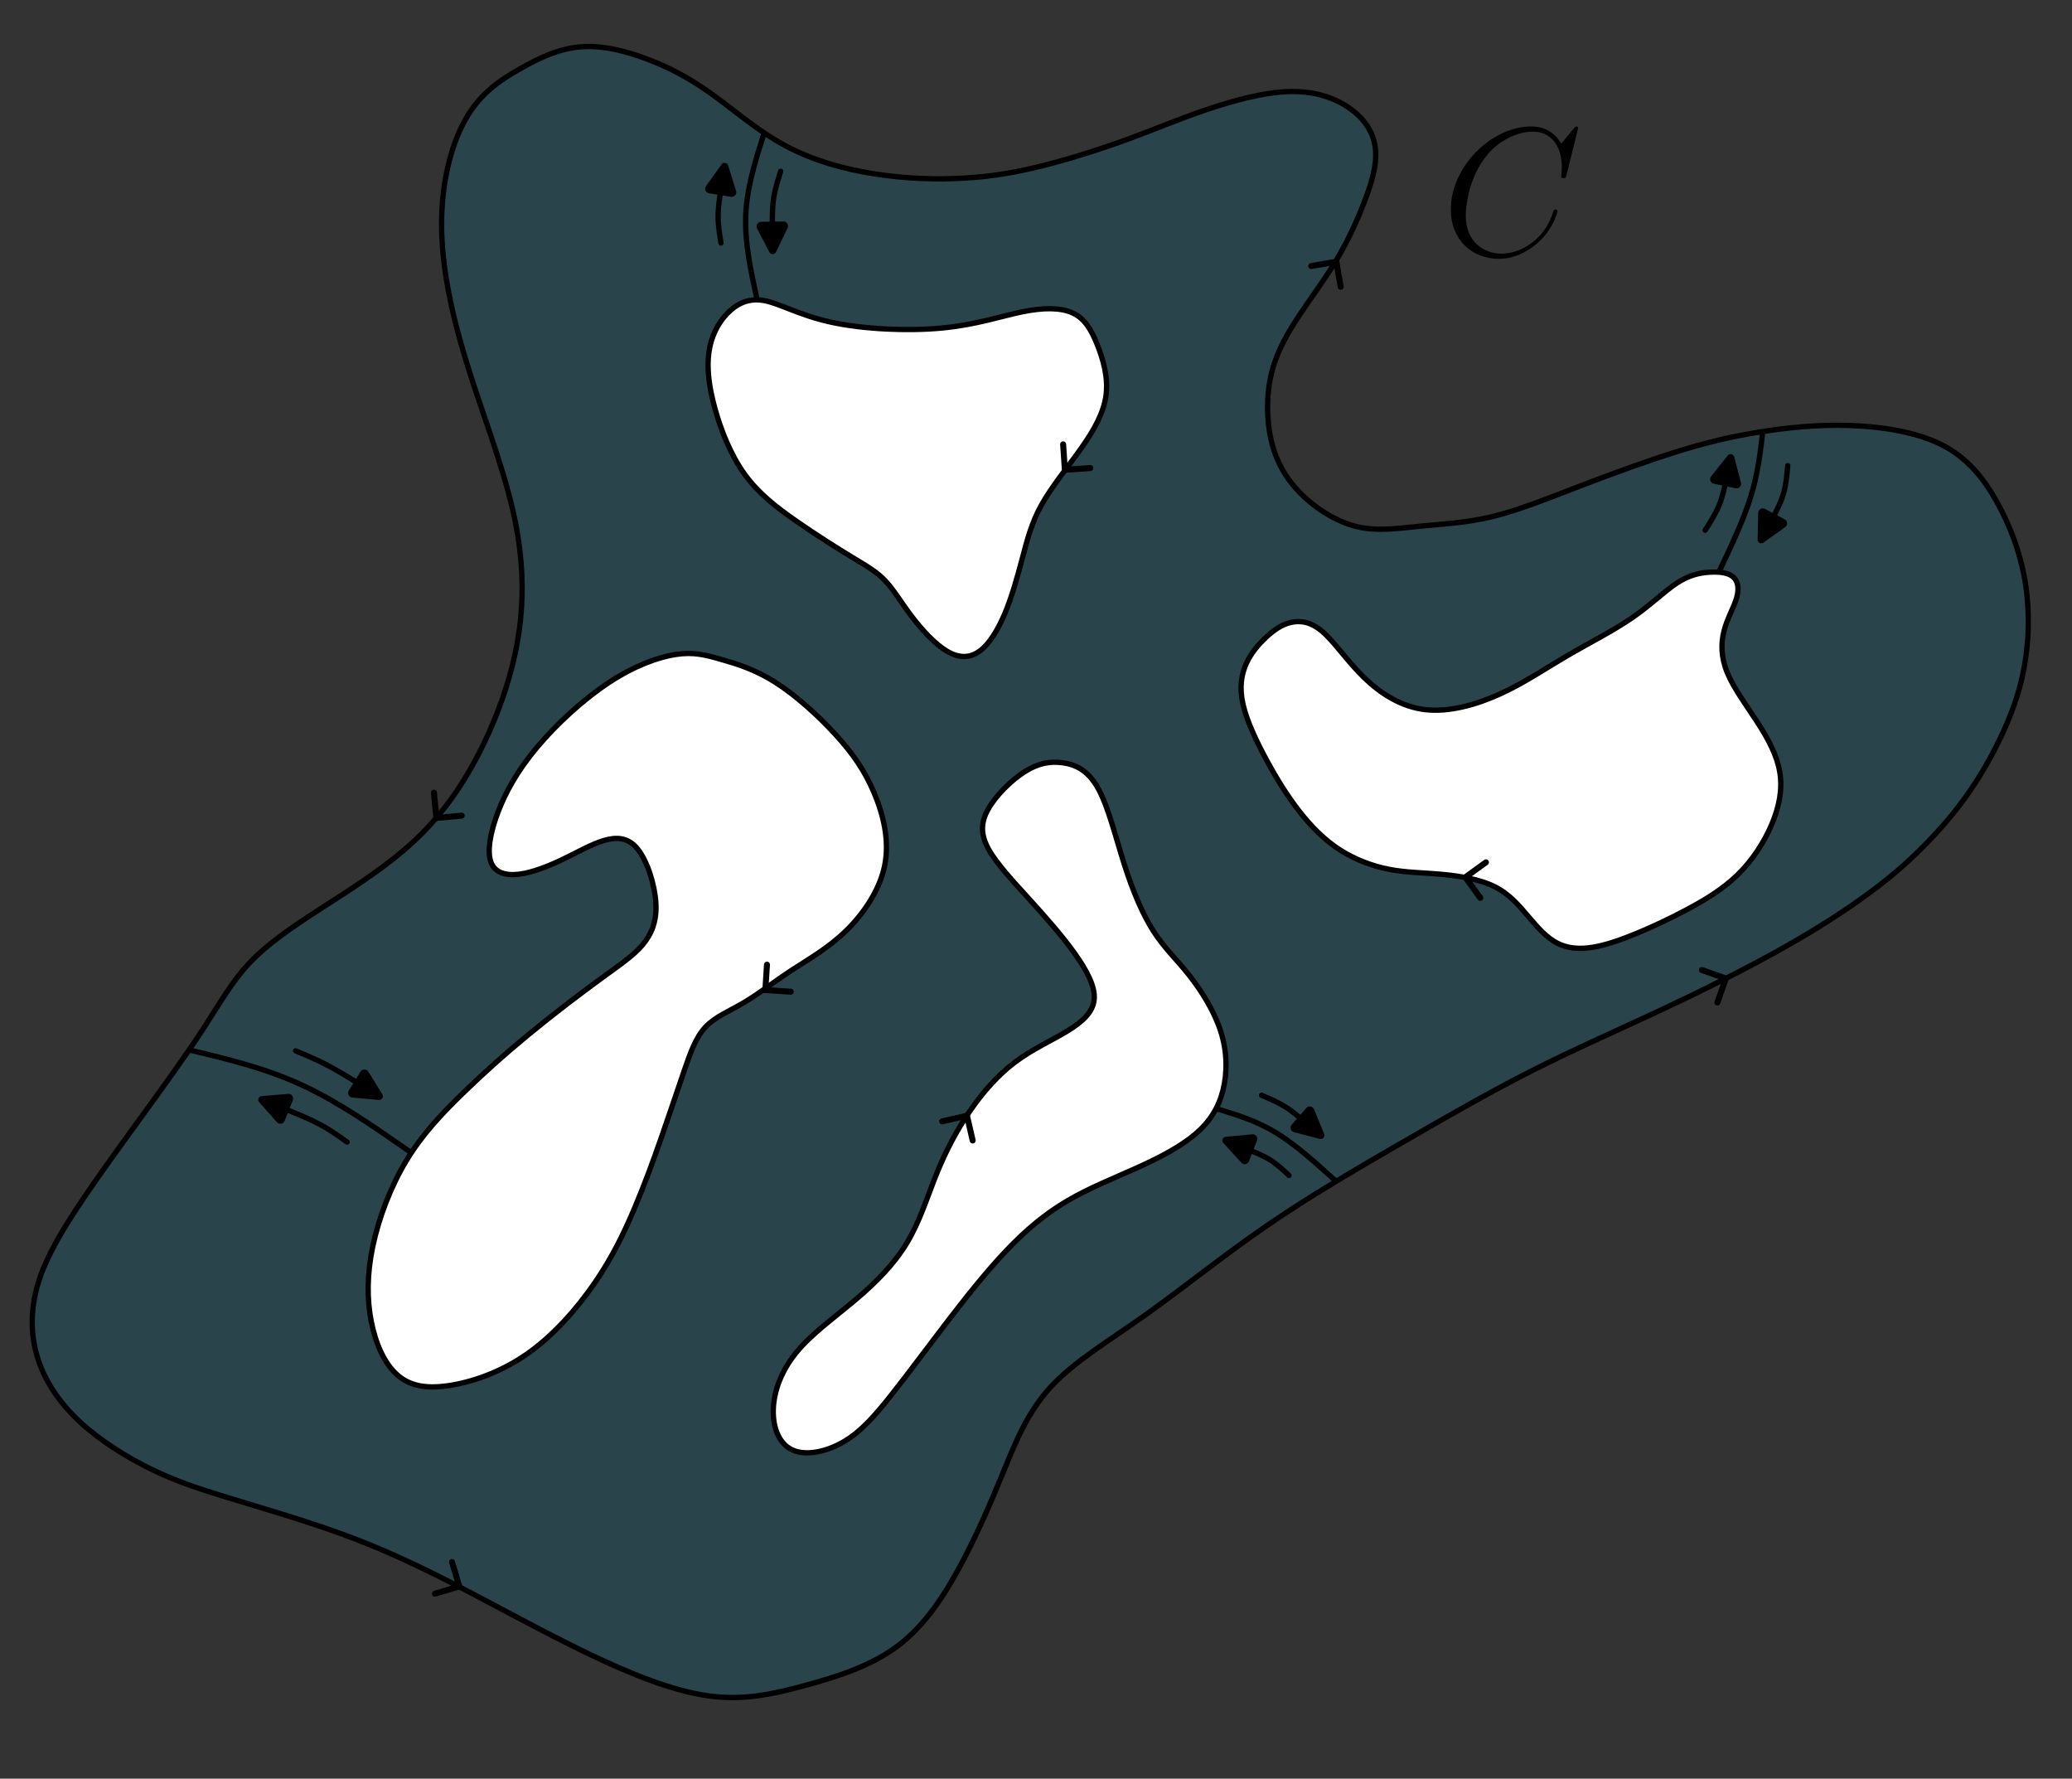 <?xml version="1.0" encoding="UTF-8"?>
<svg xmlns="http://www.w3.org/2000/svg" xmlns:xlink="http://www.w3.org/1999/xlink" width="587.25pt" height="504pt" viewBox="0 0 587.25 504" version="1.1">
<rect x="0" y="0" width="587.25" height="504" fill="#333333" stroke="none"/>
<g id="surface1">
<path style="fill-rule:nonzero;fill:rgb(5.882%,47.058%,58.823%);fill-opacity:0.25;stroke-width:1.502;stroke-linecap:round;stroke-linejoin:round;stroke:rgb(0%,0%,0%);stroke-opacity:1;stroke-miterlimit:4;" d="M 22.852 403.082 C 17.18 397.867 13.191 392.039 11.043 385.902 C 8.895 379.77 8.59 373.328 9.969 366.883 C 11.352 360.441 14.418 354 19.633 345.719 C 24.848 337.438 32.207 327.316 39.109 317.805 C 46.012 308.297 52.453 299.402 57.363 291.887 C 62.27 284.371 65.645 278.234 70.703 272.867 C 75.766 267.5 82.516 262.898 90.336 257.836 C 98.16 252.773 107.055 247.254 114.57 240.812 C 122.086 234.371 128.219 227.008 133.742 217.191 C 139.262 207.375 144.172 195.105 146.473 182.836 C 148.773 170.566 148.465 158.297 145.398 144.801 C 142.328 131.305 136.5 116.582 132.207 102.625 C 127.914 88.668 125.152 75.477 125.152 63.512 C 125.152 51.551 127.914 40.812 132.055 33.605 C 136.195 26.398 141.715 22.715 147.391 19.496 C 153.066 16.273 158.895 13.516 165.488 13.207 C 172.086 12.898 179.445 15.047 185.734 17.656 C 192.023 20.262 197.238 23.328 203.066 27.625 C 208.895 31.918 215.336 37.441 222.852 41.426 C 230.367 45.414 238.953 47.871 247.695 49.25 C 256.441 50.629 265.336 50.938 273.309 50.477 C 281.285 50.016 288.34 48.789 296.164 46.797 C 303.984 44.801 312.574 42.043 320.09 39.281 C 327.605 36.52 334.047 33.758 341.715 31.152 C 349.383 28.543 358.277 26.09 365.641 25.938 C 373.004 25.785 378.832 27.93 382.973 31 C 387.113 34.066 389.566 38.055 389.875 42.809 C 390.18 47.562 388.34 53.082 386.191 58.453 C 384.047 63.82 381.59 69.035 378.523 74.098 C 375.457 79.156 371.777 84.066 368.402 89.125 C 365.027 94.188 361.961 99.402 360.426 105.539 C 358.891 111.672 358.891 118.727 360.273 124.711 C 361.652 130.691 364.414 135.598 368.707 139.895 C 373.004 144.188 378.832 147.867 384.66 149.25 C 390.488 150.629 396.316 149.707 402.605 149.094 C 408.891 148.48 415.641 148.176 423.156 146.336 C 430.672 144.492 438.953 141.121 448.156 137.594 C 457.359 134.066 467.48 130.383 475.914 127.777 C 484.352 125.168 491.102 123.637 498.77 122.41 C 506.438 121.18 515.027 120.262 524.227 120.566 C 533.43 120.875 543.246 122.41 550.453 126.09 C 557.664 129.77 562.266 135.598 565.945 142.195 C 569.625 148.789 572.387 156.152 573.77 163.664 C 575.148 171.18 575.148 178.852 574.227 185.75 C 573.309 192.652 571.469 198.789 568.707 205.23 C 565.945 211.672 562.266 218.418 558.125 224.402 C 553.984 230.383 549.383 235.598 544.781 240.199 C 540.18 244.801 535.578 248.789 529.289 253.391 C 523 257.988 515.027 263.203 504.902 268.879 C 494.781 274.555 482.512 280.688 470.395 286.363 C 458.277 292.039 446.316 297.254 434.199 303.387 C 422.082 309.523 409.812 316.578 397.082 323.941 C 384.352 331.301 371.164 338.973 358.891 347.406 C 346.621 355.844 335.273 365.043 324.691 372.559 C 314.105 380.074 304.293 385.902 297.695 393.113 C 291.102 400.32 287.727 408.91 284.199 417.496 C 280.672 426.086 276.992 434.676 272.391 443.266 C 267.789 451.852 262.266 460.441 254.598 466.27 C 246.93 472.098 237.113 475.164 228.066 477.621 C 219.016 480.074 210.734 481.914 200.766 480.535 C 190.797 479.152 179.141 474.551 166.41 468.418 C 153.68 462.281 139.875 454.613 128.219 448.633 C 116.562 442.652 107.055 438.355 96.473 434.523 C 85.887 430.688 74.234 427.312 65.184 424.555 C 56.133 421.793 49.691 419.645 42.789 416.27 C 35.891 412.895 28.527 408.297 22.852 403.082 Z M 22.852 403.082 "/>
<path style="fill-rule:nonzero;fill:rgb(100%,100%,100%);fill-opacity:1;stroke-width:1.502;stroke-linecap:round;stroke-linejoin:round;stroke:rgb(0%,0%,0%);stroke-opacity:1;stroke-miterlimit:4;" d="M 216.41 85.141 C 220.855 85.906 226.379 89.281 235.426 91.273 C 244.477 93.27 257.055 93.883 266.867 92.961 C 276.684 92.039 283.738 89.586 289.723 88.359 C 295.703 87.133 300.609 87.133 303.984 88.668 C 307.359 90.199 309.199 93.27 310.887 97.41 C 312.574 101.551 314.109 106.766 313.492 111.824 C 312.879 116.887 310.121 121.797 306.438 127.008 C 302.758 132.223 298.156 137.746 295.242 142.961 C 292.328 148.176 291.102 153.082 289.723 158.297 C 288.34 163.512 286.809 169.035 284.812 173.789 C 282.82 178.543 280.367 182.531 277.605 184.523 C 274.844 186.52 271.777 186.52 268.402 184.523 C 265.027 182.531 261.348 178.543 258.434 174.707 C 255.52 170.875 253.371 167.191 250.918 164.586 C 248.465 161.98 245.703 160.445 241.41 157.836 C 237.113 155.23 231.285 151.551 225.766 147.715 C 220.242 143.879 215.027 139.895 211.039 134.371 C 207.055 128.852 204.293 121.797 202.605 115.66 C 200.918 109.523 200.305 104.309 200.918 99.863 C 201.531 95.414 203.371 91.734 205.98 88.973 C 208.586 86.211 211.961 84.371 216.41 85.141 Z M 216.41 85.141 "/>
<path style="fill-rule:nonzero;fill:rgb(100%,100%,100%);fill-opacity:1;stroke-width:1.502;stroke-linecap:round;stroke-linejoin:round;stroke:rgb(0%,0%,0%);stroke-opacity:1;stroke-miterlimit:4;" d="M 386.652 192.039 C 391.406 196.641 397.234 200.32 403.984 201.09 C 410.734 201.855 418.402 199.707 425.148 196.641 C 431.898 193.574 437.727 189.586 444.016 185.906 C 450.301 182.223 457.051 178.852 462.418 175.168 C 467.789 171.488 471.773 167.5 475.301 165.199 C 478.828 162.898 481.898 162.285 484.656 162.133 C 487.418 161.98 489.871 162.285 491.254 163.512 C 492.633 164.738 492.941 166.887 492.172 169.492 C 491.406 172.102 489.566 175.168 488.645 178.695 C 487.727 182.223 487.727 186.211 489.566 190.66 C 491.406 195.105 495.086 200.016 498.156 204.77 C 501.223 209.523 503.676 214.125 504.441 218.879 C 505.211 223.633 504.289 228.543 502.141 233.605 C 499.996 238.664 496.621 243.879 492.328 248.02 C 488.031 252.16 482.816 255.23 477.91 257.836 C 473 260.445 468.402 262.59 463.953 264.434 C 459.504 266.273 455.211 267.805 451.375 268.418 C 447.543 269.031 444.168 268.727 441.254 267.191 C 438.34 265.66 435.887 262.898 433.277 259.832 C 430.672 256.762 427.91 253.391 423.617 251.242 C 419.32 249.094 413.492 248.176 408.277 247.715 C 403.062 247.254 398.461 247.254 393.707 246.332 C 388.953 245.414 384.047 243.574 379.75 240.812 C 375.457 238.051 371.777 234.371 368.402 230.074 C 365.027 225.781 361.961 220.875 359.047 215.504 C 356.133 210.137 353.371 204.309 352.297 199.555 C 351.223 194.801 351.836 191.121 353.219 188.051 C 354.598 184.984 356.746 182.531 358.891 180.535 C 361.039 178.543 363.188 177.008 365.793 176.395 C 368.402 175.781 371.469 176.09 374.844 179.004 C 378.219 181.918 381.898 187.438 386.652 192.039 Z M 386.652 192.039 "/>
<path style="fill-rule:nonzero;fill:rgb(100%,100%,100%);fill-opacity:1;stroke-width:1.502;stroke-linecap:round;stroke-linejoin:round;stroke:rgb(0%,0%,0%);stroke-opacity:1;stroke-miterlimit:4;" d="M 311.195 223.328 C 314.109 228.543 316.254 237.438 318.707 245.105 C 321.164 252.777 323.922 259.219 326.992 263.973 C 330.059 268.727 333.434 271.793 336.961 276.242 C 340.488 280.688 344.168 286.516 346.008 292.344 C 347.848 298.172 347.848 304 346.621 308.91 C 345.395 313.816 342.941 317.805 338.801 321.332 C 334.66 324.859 328.832 327.93 322.391 330.844 C 315.949 333.758 308.895 336.516 302.605 340.199 C 296.316 343.879 290.793 348.48 285.121 354.461 C 279.445 360.441 273.617 367.805 268.094 375.012 C 262.574 382.223 257.359 389.277 252.758 395.105 C 248.156 400.934 244.168 405.535 239.262 408.449 C 234.355 411.363 228.527 412.59 224.691 410.902 C 220.855 409.215 219.016 404.613 219.168 399.398 C 219.324 394.184 221.469 388.355 225.766 383.141 C 230.059 377.926 236.5 373.328 242.328 368.418 C 248.156 363.512 253.371 358.297 257.055 352.16 C 260.734 346.027 262.883 338.973 265.488 332.527 C 268.098 326.086 271.164 320.258 274.844 314.891 C 278.523 309.523 282.82 304.617 287.727 300.934 C 292.637 297.254 298.156 294.801 302.453 292.191 C 306.746 289.586 309.812 286.824 310.121 283.145 C 310.426 279.461 307.973 274.859 304.445 269.953 C 300.918 265.047 296.316 259.832 291.715 254.77 C 287.113 249.707 282.512 244.801 280.211 240.66 C 277.91 236.52 277.91 233.145 280.059 229.309 C 282.207 225.477 286.5 221.18 290.336 218.727 C 294.168 216.273 297.543 215.66 301.07 216.121 C 304.598 216.578 308.281 218.113 311.195 223.328 Z M 311.195 223.328 "/>
<path style="fill-rule:nonzero;fill:rgb(100%,100%,100%);fill-opacity:1;stroke-width:1.502;stroke-linecap:round;stroke-linejoin:round;stroke:rgb(0%,0%,0%);stroke-opacity:1;stroke-miterlimit:4;" d="M 219.629 193.266 C 225.457 196.949 231.898 202.777 236.809 208.145 C 241.715 213.512 245.09 218.418 247.695 224.555 C 250.305 230.691 252.145 238.051 250.766 245.105 C 249.383 252.16 244.781 258.91 239.723 263.816 C 234.66 268.727 229.141 271.793 224.23 275.016 C 219.324 278.234 215.027 281.609 210.887 284.062 C 206.746 286.516 202.758 288.051 200 290.965 C 197.238 293.879 195.703 298.172 193.863 303.543 C 192.023 308.91 189.875 315.352 187.574 321.945 C 185.273 328.543 182.82 335.289 179.906 342.191 C 176.992 349.094 173.617 356.148 168.559 363.512 C 163.496 370.871 156.746 378.543 149.23 383.754 C 141.715 388.969 133.434 391.73 126.992 392.652 C 120.551 393.57 115.949 392.652 112.422 389.43 C 108.895 386.211 106.441 380.688 105.215 374.398 C 103.988 368.113 103.988 361.055 105.676 353.082 C 107.359 345.105 110.734 336.211 115.184 328.848 C 119.633 321.484 125.152 315.656 130.98 309.984 C 136.809 304.309 142.945 298.789 149.844 293.113 C 156.746 287.438 164.414 281.609 170.09 277.469 C 175.766 273.328 179.445 270.875 182.055 267.805 C 184.66 264.738 186.195 261.059 185.887 255.844 C 185.582 250.629 183.434 243.879 180.672 240.504 C 177.914 237.133 174.539 237.133 171.012 238.203 C 167.484 239.277 163.801 241.426 159.66 243.418 C 155.52 245.414 150.918 247.254 147.086 247.715 C 143.25 248.176 140.184 247.254 139.109 244.188 C 138.035 241.117 138.957 235.906 141.102 230.23 C 143.25 224.555 146.625 218.418 152.145 211.824 C 157.668 205.23 165.336 198.176 172.543 193.422 C 179.754 188.664 186.5 186.211 191.562 185.445 C 196.625 184.68 200 185.598 204.293 186.824 C 208.586 188.051 213.801 189.586 219.629 193.266 Z M 219.629 193.266 "/>
<path style="fill:none;stroke-width:0.028;stroke-linecap:round;stroke-linejoin:round;stroke:rgb(0%,0%,0%);stroke-opacity:1;stroke-miterlimit:4;" d="M -144.573 -215.864 C -143.596 -217.263 -142.615 -218.662 -141.637 -220.061 " transform="matrix(-1,-0.08,0.08,-1,0,0)"/>
<path style="fill:none;stroke-width:1.311;stroke-linecap:round;stroke-linejoin:miter;stroke:rgb(0%,0%,0%);stroke-opacity:1;stroke-miterlimit:4;" d="M -72.981 183.345 L -76.913 187.276 L -72.982 191.209 " transform="matrix(0.827,-1,1,0.827,0,0)"/>
<path style="fill:none;stroke-width:0.028;stroke-linecap:round;stroke-linejoin:round;stroke:rgb(0%,0%,0%);stroke-opacity:1;stroke-miterlimit:4;" d="M 455.379 -72.436 C 456.353 -73.831 457.331 -75.222 458.305 -76.617 " transform="matrix(0.116,1,-1,0.116,0,0)"/>
<path style="fill:none;stroke-width:1.496;stroke-linecap:round;stroke-linejoin:miter;stroke:rgb(0%,0%,0%);stroke-opacity:1;stroke-miterlimit:4;" d="M -284.247 -298.103 L -288.736 -293.615 L -284.248 -289.126 " transform="matrix(-1,-0.54,0.54,-1,0,0)"/>
<path style="fill:none;stroke-width:0.025;stroke-linecap:round;stroke-linejoin:round;stroke:rgb(0%,0%,0%);stroke-opacity:1;stroke-miterlimit:4;" d="M 487.082 5.1 C 487.937 3.88 488.793 2.655 489.649 1.435 " transform="matrix(1,0.564,-0.564,1,0,0)"/>
<path style="fill:none;stroke-width:1.534;stroke-linecap:round;stroke-linejoin:miter;stroke:rgb(0%,0%,0%);stroke-opacity:1;stroke-miterlimit:4;" d="M -285.238 -420.694 L -289.837 -416.093 L -285.238 -411.49 " transform="matrix(-1,0.479,-0.479,-1,0,0)"/>
<path style="fill:none;stroke-width:0.028;stroke-linecap:round;stroke-linejoin:round;stroke:rgb(0%,0%,0%);stroke-opacity:1;stroke-miterlimit:4;" d="M 375.674 77.68 C 376.655 76.28 377.64 74.875 378.621 73.47 " transform="matrix(1,0.002,-0.002,1,0,0)"/>
<path style="fill:none;stroke-width:1.391;stroke-linecap:round;stroke-linejoin:miter;stroke:rgb(0%,0%,0%);stroke-opacity:1;stroke-miterlimit:4;" d="M -124.526 -292.313 L -128.701 -288.141 L -124.527 -283.969 " transform="matrix(-0.704,1,-1,-0.704,0,0)"/>
<path style="fill:none;stroke-width:0.028;stroke-linecap:round;stroke-linejoin:round;stroke:rgb(0%,0%,0%);stroke-opacity:1;stroke-miterlimit:4;" d="M -315.607 -95.007 C -314.632 -96.401 -313.652 -97.798 -312.677 -99.192 " transform="matrix(-1,-0.107,0.107,-1,0,0)"/>
<path style="fill:none;stroke-width:1.282;stroke-linecap:round;stroke-linejoin:miter;stroke:rgb(0%,0%,0%);stroke-opacity:1;stroke-miterlimit:4;" d="M 77.825 233.374 L 73.979 237.218 L 77.823 241.063 " transform="matrix(0.873,-1,1,0.873,0,0)"/>
<path style="fill:none;stroke-width:0.028;stroke-linecap:round;stroke-linejoin:round;stroke:rgb(0%,0%,0%);stroke-opacity:1;stroke-miterlimit:4;" d="M -272.213 -210.626 C -271.259 -211.987 -270.305 -213.352 -269.349 -214.717 " transform="matrix(-1,-0.243,0.243,-1,0,0)"/>
<path style="fill:none;stroke-width:1.277;stroke-linecap:round;stroke-linejoin:miter;stroke:rgb(0%,0%,0%);stroke-opacity:1;stroke-miterlimit:4;" d="M -13.055 261.854 L -16.885 265.684 L -13.057 269.517 " transform="matrix(1,-0.88,0.88,1,0,0)"/>
<path style="fill:none;stroke-width:0.028;stroke-linecap:round;stroke-linejoin:round;stroke:rgb(0%,0%,0%);stroke-opacity:1;stroke-miterlimit:4;" d="M 253.881 333.857 C 254.864 332.455 255.847 331.053 256.825 329.654 " transform="matrix(1,-0.052,0.052,1,0,0)"/>
<path style="fill:none;stroke-width:1.442;stroke-linecap:round;stroke-linejoin:miter;stroke:rgb(0%,0%,0%);stroke-opacity:1;stroke-miterlimit:4;" d="M 108.195 -343.409 L 103.866 -339.083 L 108.192 -334.759 " transform="matrix(-0.626,1,-1,-0.626,0,0)"/>
<path style="fill:none;stroke-width:0.026;stroke-linecap:round;stroke-linejoin:round;stroke:rgb(0%,0%,0%);stroke-opacity:1;stroke-miterlimit:4;" d="M -367.307 242.544 C -366.421 241.282 -365.539 240.019 -364.653 238.757 " transform="matrix(-0.485,-1,1,-0.485,0,0)"/>
<path style="fill:none;stroke-width:1.679;stroke-linecap:round;stroke-linejoin:miter;stroke:rgb(0%,0%,0%);stroke-opacity:1;stroke-miterlimit:4;" d="M 448.76 172.544 L 443.721 177.583 L 448.76 182.622 " transform="matrix(1,0.16,-0.16,1,0,0)"/>
<path style="fill:none;stroke-width:1.502;stroke-linecap:round;stroke-linejoin:round;stroke:rgb(0%,0%,0%);stroke-opacity:1;stroke-miterlimit:4;" d="M 53.973 297.594 C 64.594 300.133 75.215 302.672 85.562 307.453 C 95.914 312.234 105.992 319.262 116.07 326.285 "/>
<path style="fill:none;stroke-width:1.502;stroke-linecap:round;stroke-linejoin:round;stroke:rgb(0%,0%,0%);stroke-opacity:1;stroke-miterlimit:4;" d="M 378.531 334.613 C 372.887 329.488 367.242 324.363 361.633 320.961 C 356.027 317.555 350.461 315.875 344.895 314.191 "/>
<path style="fill:none;stroke-width:1.502;stroke-linecap:round;stroke-linejoin:round;stroke:rgb(0%,0%,0%);stroke-opacity:1;stroke-miterlimit:4;" d="M 487.305 161.812 C 490.703 154.641 494.102 147.473 496.152 140.906 C 498.199 134.344 498.898 128.383 499.598 122.426 "/>
<path style="fill:none;stroke-width:1.502;stroke-linecap:round;stroke-linejoin:round;stroke:rgb(0%,0%,0%);stroke-opacity:1;stroke-miterlimit:4;" d="M 214.465 84.398 C 212.75 76.504 211.031 68.613 211.355 60.906 C 211.68 53.203 214.051 45.684 216.418 38.16 "/>
<path style="fill:none;stroke-width:1.502;stroke-linecap:round;stroke-linejoin:round;stroke:rgb(0%,0%,0%);stroke-opacity:1;stroke-miterlimit:4;" d="M 83.781 297.766 C 86.73 298.996 89.684 300.223 92.773 301.836 C 95.859 303.445 99.086 305.445 102.312 307.441 "/>
<path style=" stroke:none;fill-rule:evenodd;fill:rgb(0%,0%,0%);fill-opacity:1;" d="M 104.395 303.652 L 108.359 310.078 C 108.816 310.816 108.234 311.758 107.371 311.68 L 99.852 310.996 C 98.887 310.906 98.355 309.836 98.863 309.016 L 102.184 303.652 C 102.691 302.828 103.887 302.832 104.395 303.652 Z M 104.395 303.652 "/>
<path style="fill:none;stroke-width:1.502;stroke-linecap:round;stroke-linejoin:round;stroke:rgb(0%,0%,0%);stroke-opacity:1;stroke-miterlimit:4;" d="M -99.35 -323.317 C -96.876 -321.559 -94.402 -319.797 -91.315 -318.185 C -88.224 -316.573 -84.525 -315.112 -80.821 -313.646 " transform="matrix(-1,-0.003,0.003,-1,0,0)"/>
<path style=" stroke:none;fill-rule:evenodd;fill:rgb(0%,0%,0%);fill-opacity:1;" d="M 78.492 317.98 L 73.469 312.34 C 72.895 311.691 73.305 310.664 74.168 310.594 L 81.691 309.957 C 82.656 309.879 83.367 310.836 83.008 311.734 L 80.672 317.598 C 80.312 318.492 79.137 318.699 78.492 317.98 Z M 78.492 317.98 "/>
<path style="fill:none;stroke-width:1.502;stroke-linecap:round;stroke-linejoin:round;stroke:rgb(0%,0%,0%);stroke-opacity:1;stroke-miterlimit:4;" d="M -365.354 -333.08 C -363.632 -331.47 -361.91 -329.86 -359.856 -328.593 C -357.802 -327.327 -355.419 -326.404 -353.037 -325.481 " transform="matrix(-1,0,-0,-1,0,0)"/>
<path style=" stroke:none;fill-rule:evenodd;fill:rgb(0%,0%,0%);fill-opacity:1;" d="M 351.809 329.461 L 346.727 323.875 C 346.145 323.234 346.543 322.199 347.406 322.121 L 354.922 321.406 C 355.883 321.316 356.605 322.27 356.258 323.168 L 353.98 329.055 C 353.633 329.957 352.457 330.176 351.809 329.461 Z M 351.809 329.461 "/>
<path style="fill:none;stroke-width:1.499;stroke-linecap:round;stroke-linejoin:round;stroke:rgb(0%,0%,0%);stroke-opacity:1;stroke-miterlimit:4;" d="M 377.948 283.138 C 380.307 283.949 382.665 284.757 384.759 285.853 C 386.857 286.948 388.691 288.329 390.524 289.709 " transform="matrix(1,0.072,-0.072,1,0,0)"/>
<path style=" stroke:none;fill-rule:evenodd;fill:rgb(0%,0%,0%);fill-opacity:1;" d="M 372.422 314.309 L 375.293 321.293 C 375.625 322.094 374.898 322.926 374.059 322.711 L 366.75 320.816 C 365.812 320.574 365.461 319.434 366.094 318.703 L 370.242 313.949 C 370.875 313.219 372.055 313.414 372.422 314.309 Z M 372.422 314.309 "/>
<path style="fill:none;stroke-width:1.453;stroke-linecap:round;stroke-linejoin:round;stroke:rgb(0%,0%,0%);stroke-opacity:1;stroke-miterlimit:4;" d="M 248.384 -441.108 C 250.862 -440.224 253.339 -439.337 255.565 -437.988 C 257.79 -436.635 259.764 -434.818 261.738 -433 " transform="matrix(0.264,1,-1,0.264,0,0)"/>
<path style=" stroke:none;fill-rule:evenodd;fill:rgb(0%,0%,0%);fill-opacity:1;" d="M 505.957 149.355 L 499.812 153.746 C 499.109 154.25 498.129 153.734 498.148 152.867 L 498.32 145.316 C 498.344 144.352 499.375 143.746 500.227 144.199 L 505.805 147.148 C 506.66 147.598 506.742 148.793 505.957 149.355 Z M 505.957 149.355 "/>
<path style="fill:none;stroke-width:1.441;stroke-linecap:round;stroke-linejoin:round;stroke:rgb(0%,0%,0%);stroke-opacity:1;stroke-miterlimit:4;" d="M -269.077 404.166 C -267.362 406.134 -265.647 408.103 -263.658 409.695 C -261.672 411.286 -259.412 412.504 -257.153 413.722 " transform="matrix(-0.294,-1,1,-0.294,0,0)"/>
<path style=" stroke:none;fill-rule:evenodd;fill:rgb(0%,0%,0%);fill-opacity:1;" d="M 484.969 134.977 L 489.672 129.07 C 490.211 128.391 491.293 128.621 491.512 129.457 L 493.418 136.766 C 493.664 137.699 492.836 138.562 491.891 138.363 L 485.719 137.059 C 484.773 136.859 484.367 135.734 484.969 134.977 Z M 484.969 134.977 "/>
<path style="fill:none;stroke-width:1.453;stroke-linecap:round;stroke-linejoin:round;stroke:rgb(0%,0%,0%);stroke-opacity:1;stroke-miterlimit:4;" d="M 99.982 -194.863 C 102.2 -193.454 104.423 -192.048 106.869 -191.012 C 109.318 -189.975 111.991 -189.313 114.664 -188.651 " transform="matrix(0.264,1,-1,0.264,0,0)"/>
<path style=" stroke:none;fill-rule:evenodd;fill:rgb(0%,0%,0%);fill-opacity:1;" d="M 223.211 64.617 L 219.938 71.422 C 219.562 72.203 218.453 72.223 218.055 71.453 L 214.574 64.75 C 214.129 63.895 214.742 62.867 215.711 62.852 L 222.02 62.754 C 222.984 62.742 223.629 63.746 223.211 64.617 Z M 223.211 64.617 "/>
<path style="fill:none;stroke-width:1.498;stroke-linecap:round;stroke-linejoin:round;stroke:rgb(0%,0%,0%);stroke-opacity:1;stroke-miterlimit:4;" d="M -83.514 198.159 C -80.982 197.935 -78.449 197.707 -75.844 197.915 C -73.238 198.123 -70.554 198.758 -67.871 199.397 " transform="matrix(-0.074,-1,1,-0.074,0,0)"/>
<path style=" stroke:none;fill-rule:evenodd;fill:rgb(0%,0%,0%);fill-opacity:1;" d="M 200.098 52.719 L 204.504 46.59 C 205.012 45.887 206.102 46.062 206.363 46.891 L 208.621 54.094 C 208.91 55.016 208.129 55.922 207.176 55.766 L 200.945 54.762 C 199.992 54.609 199.531 53.504 200.098 52.719 Z M 200.098 52.719 "/>
<path style=" stroke:none;fill-rule:nonzero;fill:rgb(0%,0%,0%);fill-opacity:1;" d="M 447.281 36.289 C 447.281 35.836 446.887 35.836 446.773 35.836 C 446.719 35.836 446.492 35.836 446.098 36.344 L 442.488 40.688 C 440.684 37.586 437.863 35.836 433.973 35.836 C 422.809 35.836 411.191 47.172 411.191 59.352 C 411.191 67.98 417.227 73.336 424.781 73.336 C 428.953 73.336 432.562 71.59 435.551 69.051 C 440.062 65.273 441.418 60.254 441.418 59.859 C 441.418 59.352 441.023 59.352 440.852 59.352 C 440.402 59.352 440.344 59.691 440.234 59.918 C 437.863 67.98 430.871 71.871 425.684 71.871 C 420.215 71.871 415.422 68.32 415.422 60.988 C 415.422 59.352 415.93 50.328 421.793 43.562 C 424.668 40.234 429.52 37.305 434.426 37.305 C 440.121 37.305 442.656 42.039 442.656 47.34 C 442.656 48.637 442.488 49.82 442.488 49.992 C 442.488 50.5 442.996 50.5 443.164 50.5 C 443.73 50.5 443.785 50.441 444.012 49.484 Z M 447.281 36.289 "/>
</g>
</svg>
